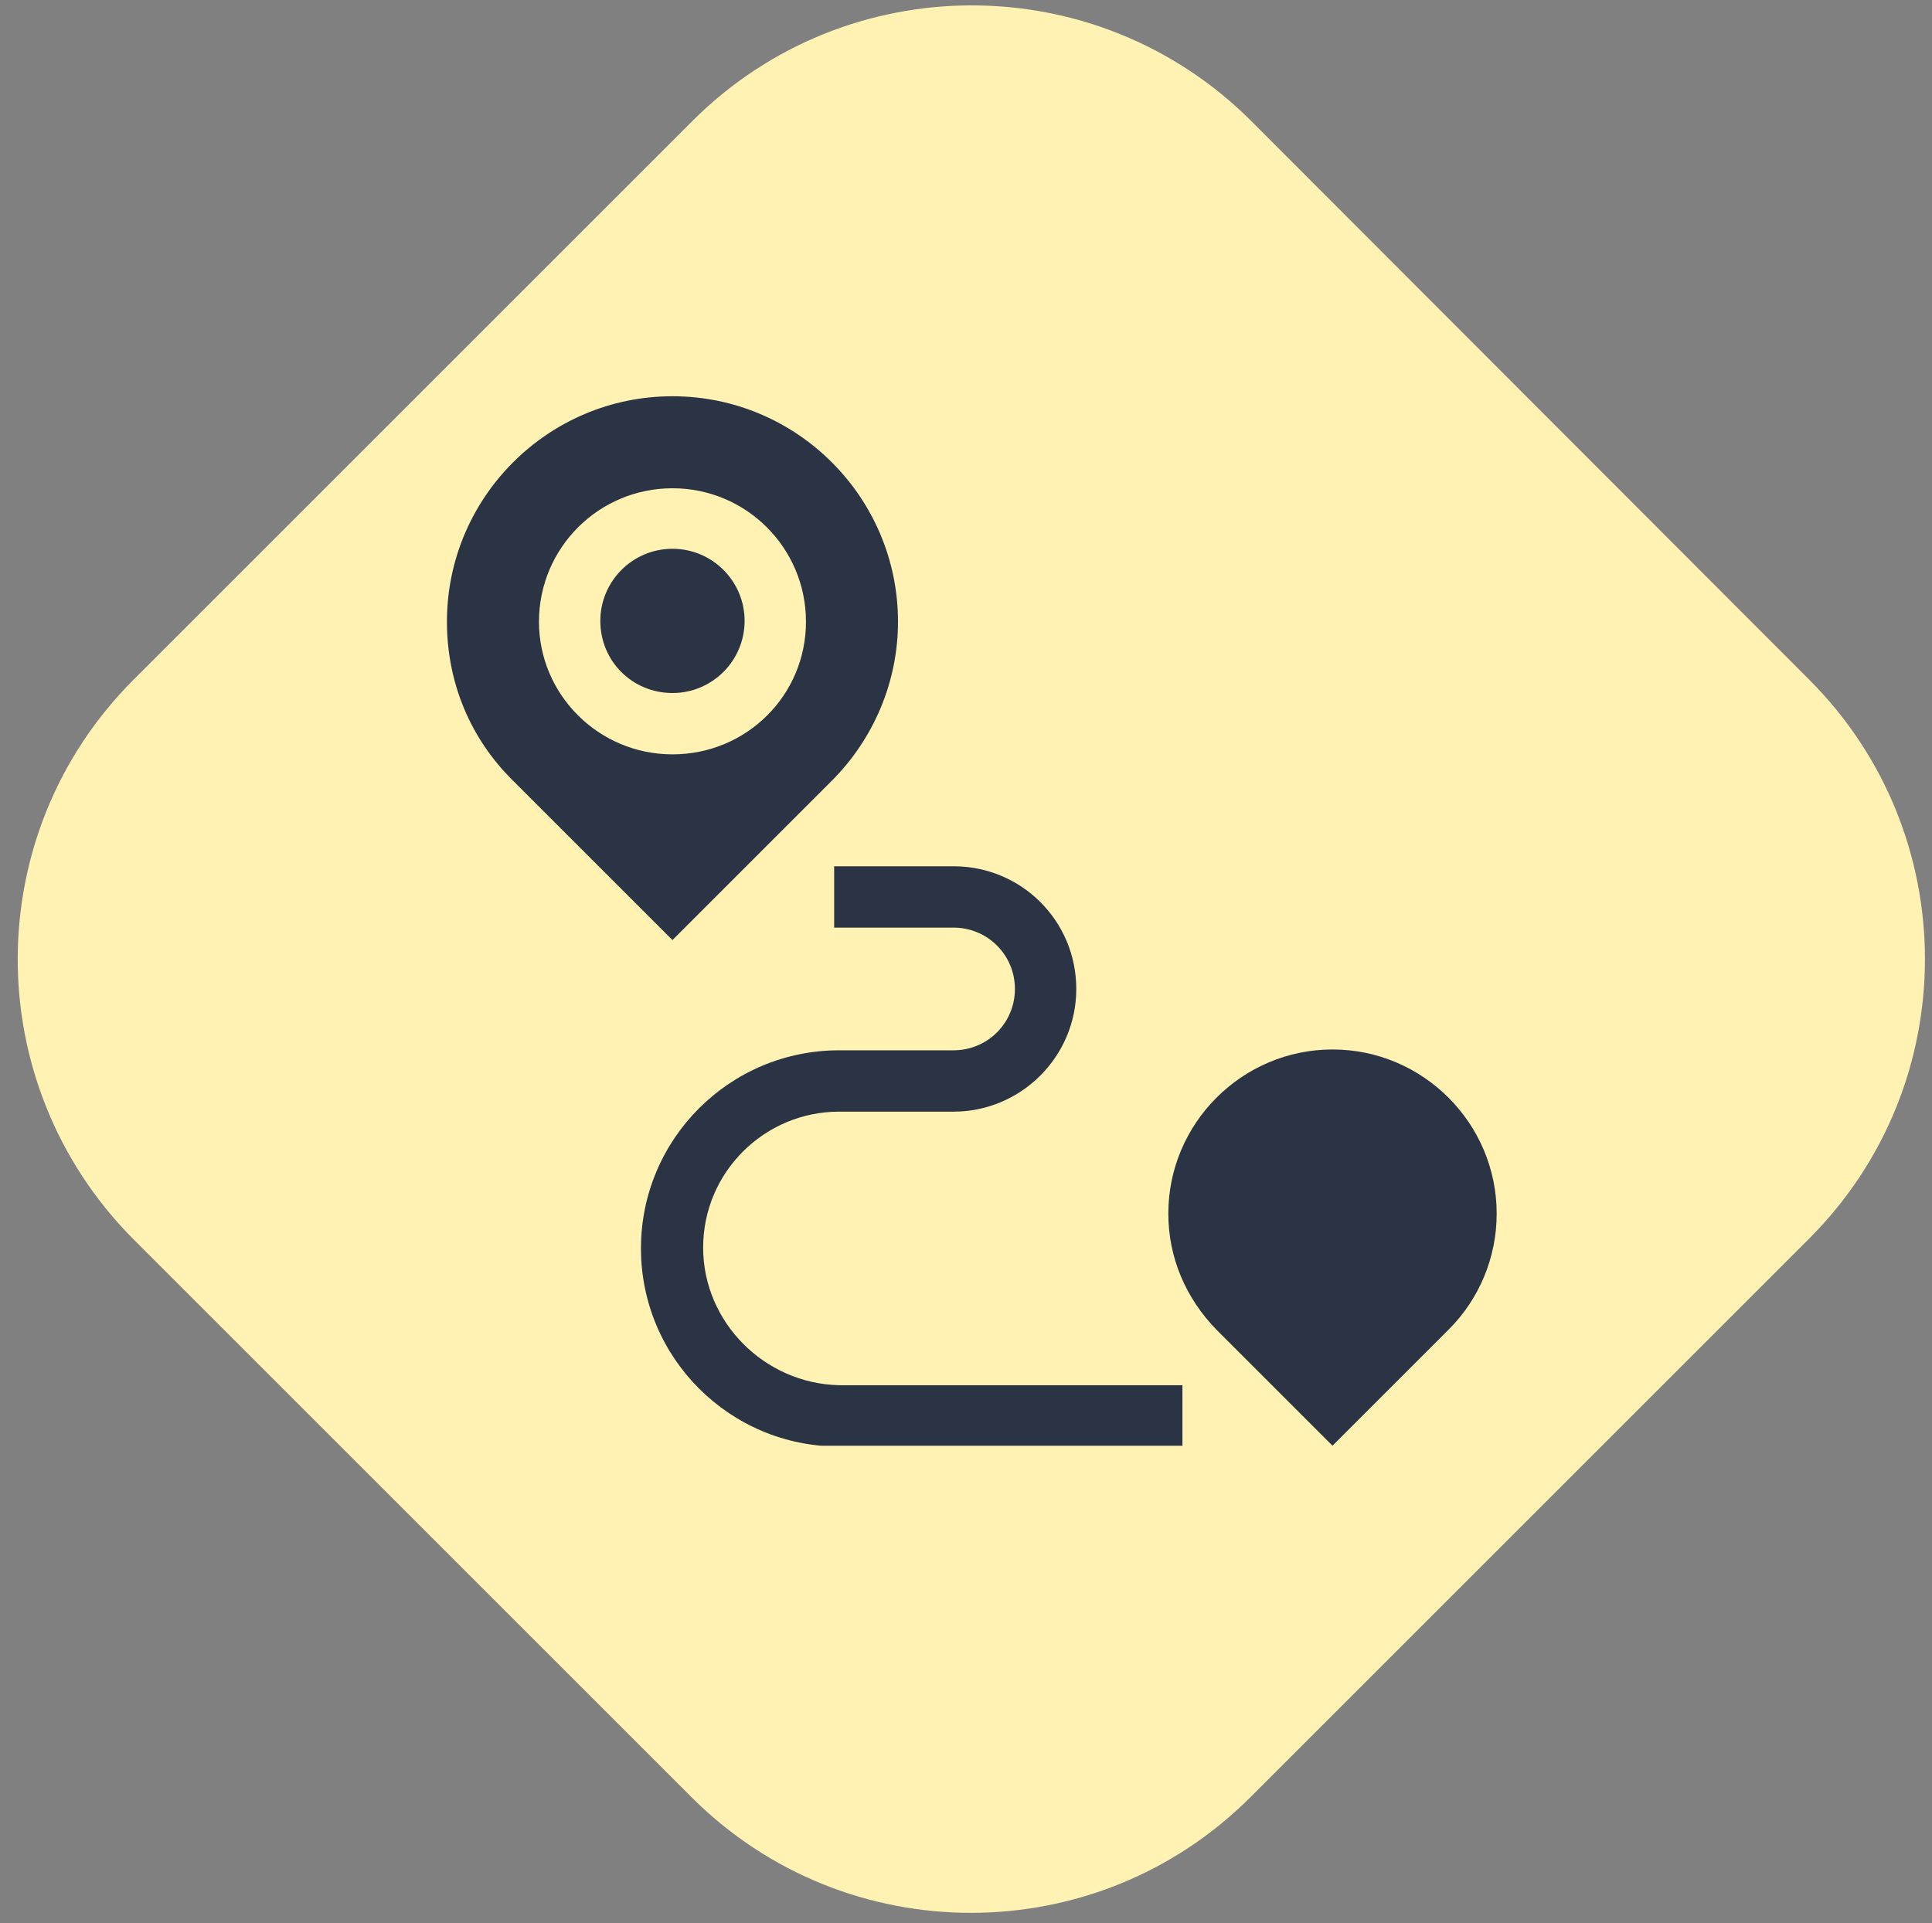 <?xml version="1.0" encoding="UTF-8"?>
<!-- Generator: Adobe Illustrator 27.8.0, SVG Export Plug-In . SVG Version: 6.00 Build 0)  -->
<svg xmlns="http://www.w3.org/2000/svg" xmlns:xlink="http://www.w3.org/1999/xlink" version="1.1" id="Layer_1" x="0px" y="0px" viewBox="0 0 233 232" style="enable-background:new 0 0 233 232;" xml:space="preserve">
<rect x="0" y="0" width="233" height="232" fill="#808080" stroke="none"/>
<style type="text/css">
	.st0{fill:#FFF2B2;}
	.st1{clip-path:url(#SVGID_00000183247768326993201180000003060913002072616878_);}
	.st2{fill:#2A3445;}
</style>
<path class="st0" d="M16.1,82l67.4-67.4c18.6-18.6,48.8-18.6,67.4,0L218.2,82c18.6,18.6,18.6,48.8,0,67.4l-67.4,67.4  c-18.6,18.6-48.8,18.6-67.4,0l-67.4-67.4C-2.5,130.7-2.5,100.6,16.1,82z"></path>
<g>
	<defs>
		<rect id="SVGID_1_" x="53.9" y="47.8" width="126.6" height="126.6"></rect>
	</defs>
	<clipPath id="SVGID_00000083066595293302319620000003752415969034474928_">
		<use xlink:href="#SVGID_1_" style="overflow:visible;"></use>
	</clipPath>
	<g style="clip-path:url(#SVGID_00000083066595293302319620000003752415969034474928_);">
		<path class="st2" d="M81.1,83.6c4.8,0,8.7-3.9,8.7-8.7c0-4.8-3.9-8.7-8.7-8.7c-4.8,0-8.7,3.9-8.7,8.7    C72.4,79.8,76.3,83.6,81.1,83.6z"></path>
		<path class="st2" d="M100.3,94.2c5.1-5.1,8-12,8-19.2c0-15-12.2-27.2-27.2-27.2c-15,0-27.2,12.2-27.2,27.2c0,7.3,2.8,14.1,8,19.2    l19.2,19.2L100.3,94.2z M65,75c0-8.9,7.2-16.1,16.1-16.1S97.2,66.1,97.2,75S90,91,81.1,91S65,83.8,65,75z"></path>
		<path class="st2" d="M160.7,126.6c-10.9,0-19.8,8.9-19.8,19.8c0,5.3,2.1,10.2,5.8,14l14,14l14-14c3.7-3.7,5.8-8.7,5.8-14    C180.5,135.5,171.6,126.6,160.7,126.6z"></path>
		<path class="st2" d="M84.8,150.5c0-9.1,7.4-16.4,16.4-16.4H115c8.1,0,14.8-6.6,14.8-14.8s-6.6-14.8-14.8-14.8h-14.4v7.4H115    c4.1,0,7.4,3.3,7.4,7.4c0,4.1-3.3,7.4-7.4,7.4h-13.8c-13.2,0-23.9,10.7-23.9,23.9c0,13.2,10.7,23.9,23.9,23.9h41.4v-7.4h-41.4    C92.2,166.9,84.8,159.5,84.8,150.5z"></path>
	</g>
</g>
</svg>
